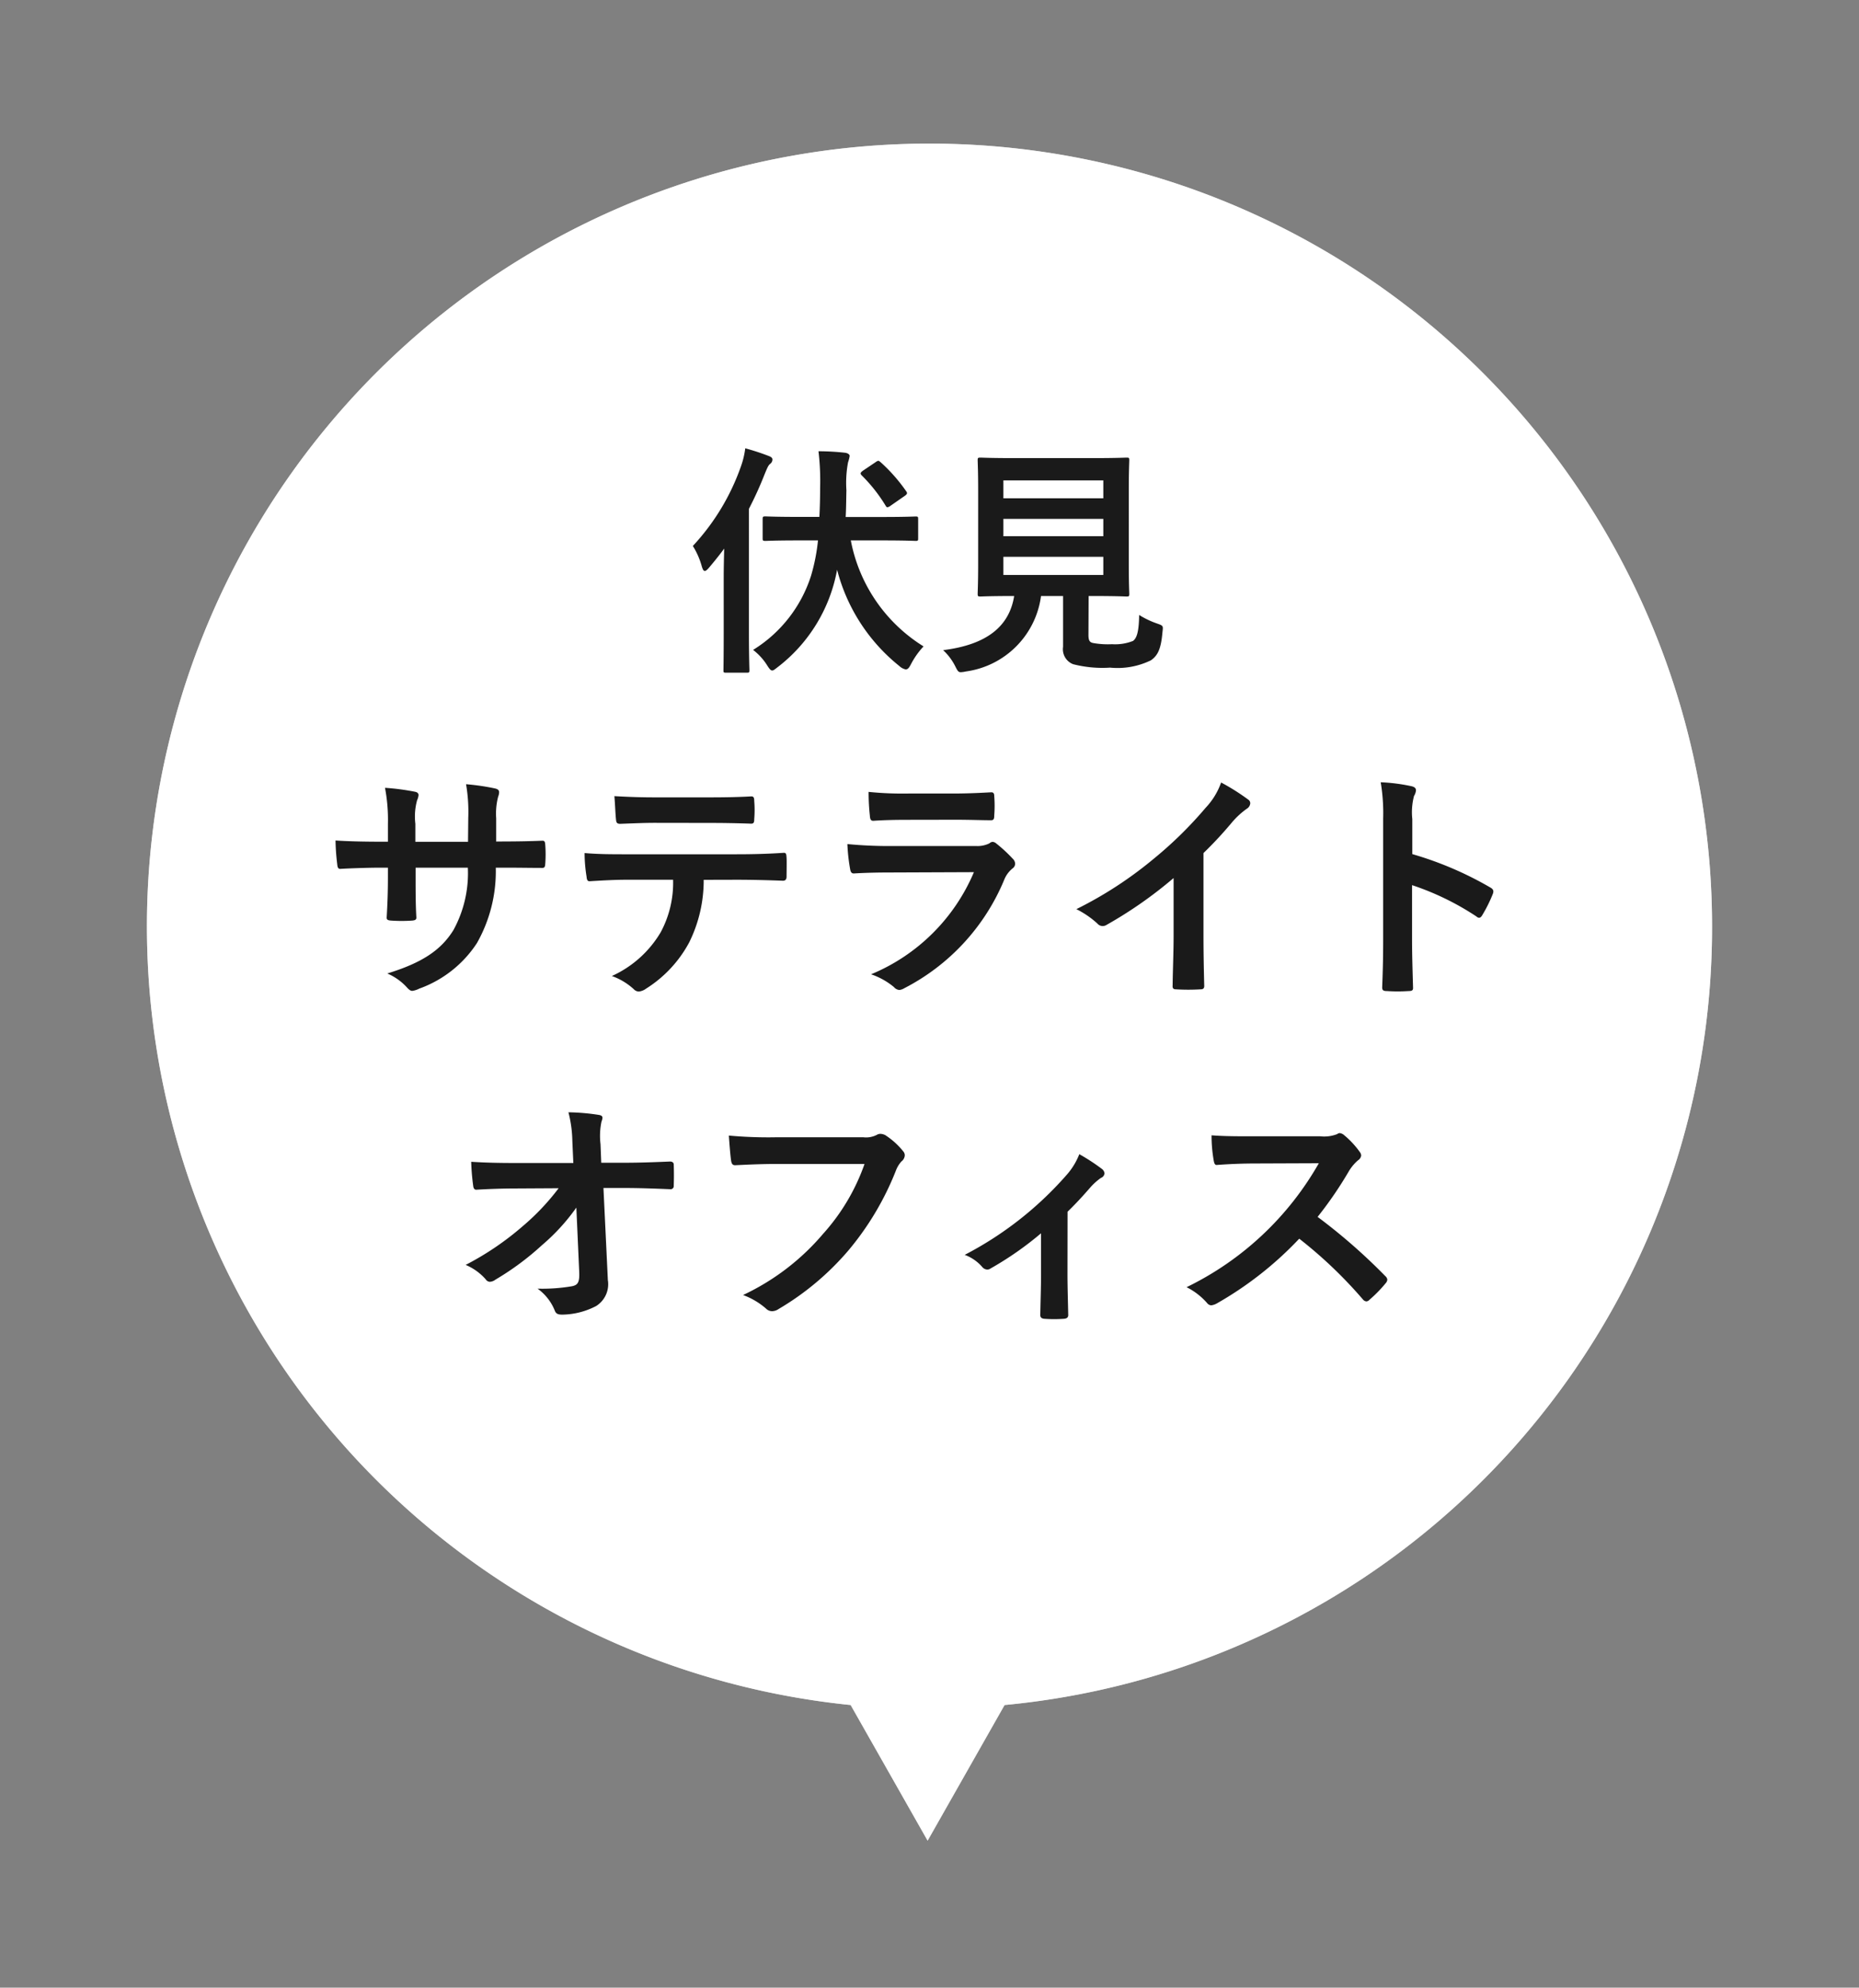 <svg xmlns="http://www.w3.org/2000/svg" width="113.859" height="121.716" viewBox="0 0 113.859 121.716">
  <rect x="0" y="0" width="113.859" height="121.716" fill="#808080" stroke="none"/>
  <g id="Group_2500" data-name="Group 2500" transform="translate(-6557 -575.992)">
    <g id="Group_2445" data-name="Group 2445" transform="translate(5437 -458.008)">
      <path id="Path_778" data-name="Path 778" d="M95.859,47.817A47.93,47.93,0,1,0,43.1,95.41l4.714,8.306,4.714-8.306A47.822,47.822,0,0,0,95.859,47.817Z" transform="translate(1129 1043)" fill="#d0d0d0"/>
      <path id="Path_779" data-name="Path 779" d="M95.859,47.817A47.93,47.93,0,1,0,43.1,95.41l4.714,8.306,4.714-8.306A47.822,47.822,0,0,0,95.859,47.817Z" transform="translate(1129 1043)" fill="#fff"/>
    </g>
    <path id="Path_1133" data-name="Path 1133" d="M35.015,6.085c1.47,0,1.98.03,2.07.03.135,0,.15-.015.15-.165V4.8c0-.165-.015-.18-.15-.18-.09,0-.6.03-2.07.03h-2.22c.03-.495.03-.99.045-1.635a6.833,6.833,0,0,1,.1-1.71,2.17,2.17,0,0,0,.1-.39c0-.09-.1-.165-.255-.195A15.071,15.071,0,0,0,31.13.625a15.4,15.4,0,0,1,.1,2.265q0,.923-.045,1.755H29.93c-1.455,0-1.95-.03-2.04-.03-.165,0-.18.015-.18.18V5.95c0,.15.015.165.18.165.09,0,.585-.03,2.04-.03H31.1a11.816,11.816,0,0,1-.42,2.145,8.3,8.3,0,0,1-3.555,4.56,3.584,3.584,0,0,1,.87.96c.135.21.21.3.3.3s.165-.075.33-.2a9.692,9.692,0,0,0,3.645-5.97,11.1,11.1,0,0,0,3.81,5.895.824.824,0,0,0,.39.21c.135,0,.21-.1.33-.33a4.873,4.873,0,0,1,.765-1.08A9.777,9.777,0,0,1,33.11,6.085Zm-9.69,5.655c0,1.47-.015,2.19-.015,2.28,0,.15,0,.165.165.165H26.75c.135,0,.15-.015.15-.165,0-.075-.03-.81-.03-2.28V4.15a22.3,22.3,0,0,0,.96-2.115c.165-.4.225-.54.33-.63a.337.337,0,0,0,.15-.27c0-.1-.075-.165-.24-.225A14.458,14.458,0,0,0,26.645.445a5.153,5.153,0,0,1-.255,1.08,13.9,13.9,0,0,1-2.955,4.9,4.714,4.714,0,0,1,.555,1.275c.06.18.1.255.18.255.06,0,.135-.06.255-.2.33-.39.645-.78.93-1.17-.015.6-.03,1.23-.03,1.74ZM33.86,1.81c-.165.12-.195.18-.075.3A9.641,9.641,0,0,1,35.24,3.955c.045.075.075.1.105.1a.416.416,0,0,0,.195-.09l.885-.615c.165-.12.15-.18.06-.3A10.2,10.2,0,0,0,34.94,1.3c-.075-.06-.105-.09-.15-.09a.436.436,0,0,0-.15.075ZM47.675,9.49h.27c1.44,0,1.95.03,2.055.03.15,0,.165-.015.165-.165,0-.09-.03-.66-.03-1.83V3.04c0-1.2.03-1.755.03-1.86,0-.15-.015-.165-.165-.165-.1,0-.615.03-2.055.03h-4.83c-1.455,0-1.965-.03-2.055-.03-.165,0-.18.015-.18.165,0,.1.03.66.03,1.86V7.525c0,1.17-.03,1.725-.03,1.83,0,.15.015.165.18.165.09,0,.57-.03,2.025-.03h.03c-.3,1.875-1.695,2.985-4.35,3.315a3.473,3.473,0,0,1,.735.975c.15.3.195.375.345.375a1.711,1.711,0,0,0,.315-.045,5.378,5.378,0,0,0,4.6-4.62h1.35V12.6a.983.983,0,0,0,.615,1.065,7.241,7.241,0,0,0,2.265.21,4.658,4.658,0,0,0,2.505-.45c.42-.3.615-.69.705-1.74.045-.375.045-.375-.33-.51a5.3,5.3,0,0,1-1.1-.525c-.015,1-.135,1.41-.375,1.59a2.954,2.954,0,0,1-1.29.2,5.091,5.091,0,0,1-1.17-.075c-.195-.045-.27-.15-.27-.495Zm.9-1.29h-6.12V7.09h6.12Zm0-5.79V3.505h-6.12V2.41Zm-6.12,3.42V4.765h6.12V5.83ZM11.39,24.525V23.1a4.131,4.131,0,0,1,.12-1.32.8.8,0,0,0,.06-.27c0-.12-.06-.195-.27-.24a13.942,13.942,0,0,0-1.755-.255A9.972,9.972,0,0,1,9.68,23.07l-.015,1.47H6.44v-1.1a3.758,3.758,0,0,1,.105-1.44,1.019,1.019,0,0,0,.09-.315c0-.1-.06-.18-.225-.21a14.562,14.562,0,0,0-1.83-.24,10.425,10.425,0,0,1,.18,2.2v1.1H4.31c-1.155,0-2.13-.03-2.76-.075a13.459,13.459,0,0,0,.105,1.455c.015.195.06.285.18.285.465-.03,1.665-.075,2.475-.075h.45v.57c0,.945-.03,1.68-.075,2.46-.015.165.075.195.27.21a9.256,9.256,0,0,0,1.29,0c.165-.015.27-.045.255-.21-.045-.8-.045-1.6-.045-2.49v-.54h3.2a7.258,7.258,0,0,1-.885,3.825c-.765,1.23-1.92,2-4.05,2.655a3.462,3.462,0,0,1,1.245.9c.12.12.2.165.285.165a1.258,1.258,0,0,0,.42-.135,7.067,7.067,0,0,0,3.54-2.79,8.921,8.921,0,0,0,1.155-4.62h.615c.735,0,1.65.015,2.16.015.21.015.24-.045.255-.24a7.813,7.813,0,0,0,0-1.185c-.015-.165-.03-.255-.21-.24-.69.03-1.53.045-2.265.045ZM26.1,26.865c1.035,0,2.07.03,2.85.06.135,0,.225-.06.225-.255s.015-.96,0-1.155-.015-.3-.165-.3c-.885.06-1.755.09-2.925.09H19.355c-.87,0-1.71,0-2.55-.075a9.025,9.025,0,0,0,.12,1.44c.015.195.06.3.2.285.765-.045,1.5-.09,2.25-.09h2.85a6.371,6.371,0,0,1-.765,3.225,6.662,6.662,0,0,1-2.985,2.67,3.94,3.94,0,0,1,1.335.8.442.442,0,0,0,.315.15.914.914,0,0,0,.45-.18,7.556,7.556,0,0,0,2.64-2.835,8.568,8.568,0,0,0,.885-3.825Zm-1.62-3.48c.825,0,1.71.015,2.52.045.165,0,.195-.075.195-.285a6.673,6.673,0,0,0,0-1.1c0-.195-.03-.285-.18-.285-.75.045-1.695.06-2.535.06h-3.36c-.675,0-1.44-.015-2.49-.075.045.54.06,1.08.1,1.44.015.18.06.255.255.255.84-.03,1.44-.06,2.13-.06Zm15.03-.195c.915,0,1.62.03,2.115.03.225.015.27-.045.27-.3a7.617,7.617,0,0,0,0-1.17c0-.165-.045-.24-.18-.24-.585.03-1.38.075-2.355.075h-2.7a20.666,20.666,0,0,1-2.46-.1,13.074,13.074,0,0,0,.075,1.44c.015.24.06.33.21.33.63-.045,1.38-.06,2.055-.06Zm1.14,3.21a11.7,11.7,0,0,1-6.3,6.255,4.4,4.4,0,0,1,1.4.78.489.489,0,0,0,.33.18.72.72,0,0,0,.3-.105,13.111,13.111,0,0,0,6.12-6.63,1.718,1.718,0,0,1,.51-.705.362.362,0,0,0,.165-.285.442.442,0,0,0-.15-.315,8.853,8.853,0,0,0-1.005-.93.386.386,0,0,0-.225-.1.323.323,0,0,0-.195.09,1.65,1.65,0,0,1-.795.165H35.66a26.545,26.545,0,0,1-2.76-.12,11.371,11.371,0,0,0,.165,1.515c.03.195.09.285.225.285.75-.045,1.5-.06,2.25-.06ZM54.71,25.23a23.744,23.744,0,0,0,1.755-1.89,4.942,4.942,0,0,1,.9-.825.429.429,0,0,0,.21-.33.265.265,0,0,0-.12-.225,13.345,13.345,0,0,0-1.665-1.05,4.348,4.348,0,0,1-.945,1.545A24.337,24.337,0,0,1,51.65,25.59a24.079,24.079,0,0,1-4.725,3.075,5.615,5.615,0,0,1,1.29.885.418.418,0,0,0,.315.15.423.423,0,0,0,.225-.06,25.95,25.95,0,0,0,4.125-2.88v3.5c0,1.02-.045,1.995-.06,3.075-.015.18.045.24.21.24a12.512,12.512,0,0,0,1.5,0c.165,0,.24-.06.225-.255-.03-1.2-.045-2.085-.045-3.12ZM67.5,23.145a3.906,3.906,0,0,1,.105-1.41.789.789,0,0,0,.12-.345c0-.12-.075-.21-.285-.255a11.072,11.072,0,0,0-1.875-.24,11.445,11.445,0,0,1,.15,2.22V30.5c0,.96-.015,1.845-.06,2.955,0,.18.075.225.285.225a9.912,9.912,0,0,0,1.335,0c.21,0,.285-.045.27-.225-.03-1.08-.06-1.965-.06-2.94V27.195a16.613,16.613,0,0,1,3.945,1.92.23.23,0,0,0,.165.075c.075,0,.135-.06.195-.165a8.816,8.816,0,0,0,.645-1.3c.075-.2,0-.3-.165-.39a21.159,21.159,0,0,0-4.77-2.04ZM16.475,50.87c.03.66-.09.81-.435.885a10.753,10.753,0,0,1-2.115.15,3.043,3.043,0,0,1,1.05,1.335c.075.195.18.255.465.255a4.6,4.6,0,0,0,2.07-.525,1.578,1.578,0,0,0,.72-1.59l-.27-5.64h1.215c.93,0,1.785.03,2.88.075a.19.19,0,0,0,.21-.21c.015-.42.015-.885,0-1.305,0-.1-.075-.18-.225-.18-1.11.045-1.86.075-2.91.075H17.825l-.045-1.14a4.26,4.26,0,0,1,.06-1.38.842.842,0,0,0,.06-.225c0-.09-.045-.15-.195-.18a13.142,13.142,0,0,0-1.89-.165,7.52,7.52,0,0,1,.24,1.77l.06,1.335h-3.57c-.9,0-1.785-.015-2.685-.075a13.394,13.394,0,0,0,.12,1.455c.015.165.075.27.21.255.78-.045,1.62-.075,2.4-.075l2.625-.015a14.419,14.419,0,0,1-2.2,2.325,17.676,17.676,0,0,1-3.495,2.37,3.394,3.394,0,0,1,1.23.885.313.313,0,0,0,.255.15.632.632,0,0,0,.345-.135,16.914,16.914,0,0,0,2.835-2.1A12.423,12.423,0,0,0,16.3,46.94Zm17.475-6.6a12.626,12.626,0,0,1-2.535,4.275,14.5,14.5,0,0,1-4.905,3.75,4.46,4.46,0,0,1,1.4.825.526.526,0,0,0,.375.165.726.726,0,0,0,.405-.135,16.821,16.821,0,0,0,4.26-3.57,17.664,17.664,0,0,0,2.91-4.875,1.806,1.806,0,0,1,.345-.585.512.512,0,0,0,.21-.375.376.376,0,0,0-.1-.255,4.616,4.616,0,0,0-1.1-.99.734.734,0,0,0-.285-.075.423.423,0,0,0-.225.06,1.435,1.435,0,0,1-.825.15H28.52a26.247,26.247,0,0,1-2.88-.105c.03.435.09,1.215.135,1.515.03.21.09.315.285.3.645-.03,1.5-.075,2.475-.075Zm12.435,2.925c.525-.51.975-1.005,1.365-1.455a3.786,3.786,0,0,1,.675-.615.342.342,0,0,0,.225-.285.414.414,0,0,0-.165-.27,12.365,12.365,0,0,0-1.38-.9,4.221,4.221,0,0,1-.795,1.29,21.338,21.338,0,0,1-6.225,4.875,2.605,2.605,0,0,1,1.08.75.417.417,0,0,0,.3.15.33.33,0,0,0,.195-.06,20.065,20.065,0,0,0,3.1-2.16V51.08c0,.795-.03,1.545-.045,2.4-.015.18.075.255.24.27a8.213,8.213,0,0,0,1.215,0c.18-.015.27-.09.255-.27-.015-.765-.045-1.725-.045-2.445Zm11.355-4.62c-.975,0-1.725,0-2.535-.06a8.739,8.739,0,0,0,.135,1.56c.03.165.075.27.195.255.81-.06,1.59-.09,2.37-.09l3.87-.015a18.721,18.721,0,0,1-8.1,7.59,4.11,4.11,0,0,1,1.26.975.335.335,0,0,0,.255.135.95.95,0,0,0,.345-.12,21.581,21.581,0,0,0,5.04-3.96,27.3,27.3,0,0,1,3.9,3.72.308.308,0,0,0,.21.12.259.259,0,0,0,.18-.09,8.038,8.038,0,0,0,1-1.02.371.371,0,0,0,.105-.225.341.341,0,0,0-.12-.21A35.268,35.268,0,0,0,61.7,47.51a23.671,23.671,0,0,0,1.92-2.805,2.747,2.747,0,0,1,.555-.66.414.414,0,0,0,.195-.3.4.4,0,0,0-.075-.195,5.468,5.468,0,0,0-.975-1.05.5.5,0,0,0-.255-.12.25.25,0,0,0-.165.06,2.2,2.2,0,0,1-1.035.135Z" transform="translate(6576 603)" fill="#1a1a1a"/>
  </g>
</svg>

